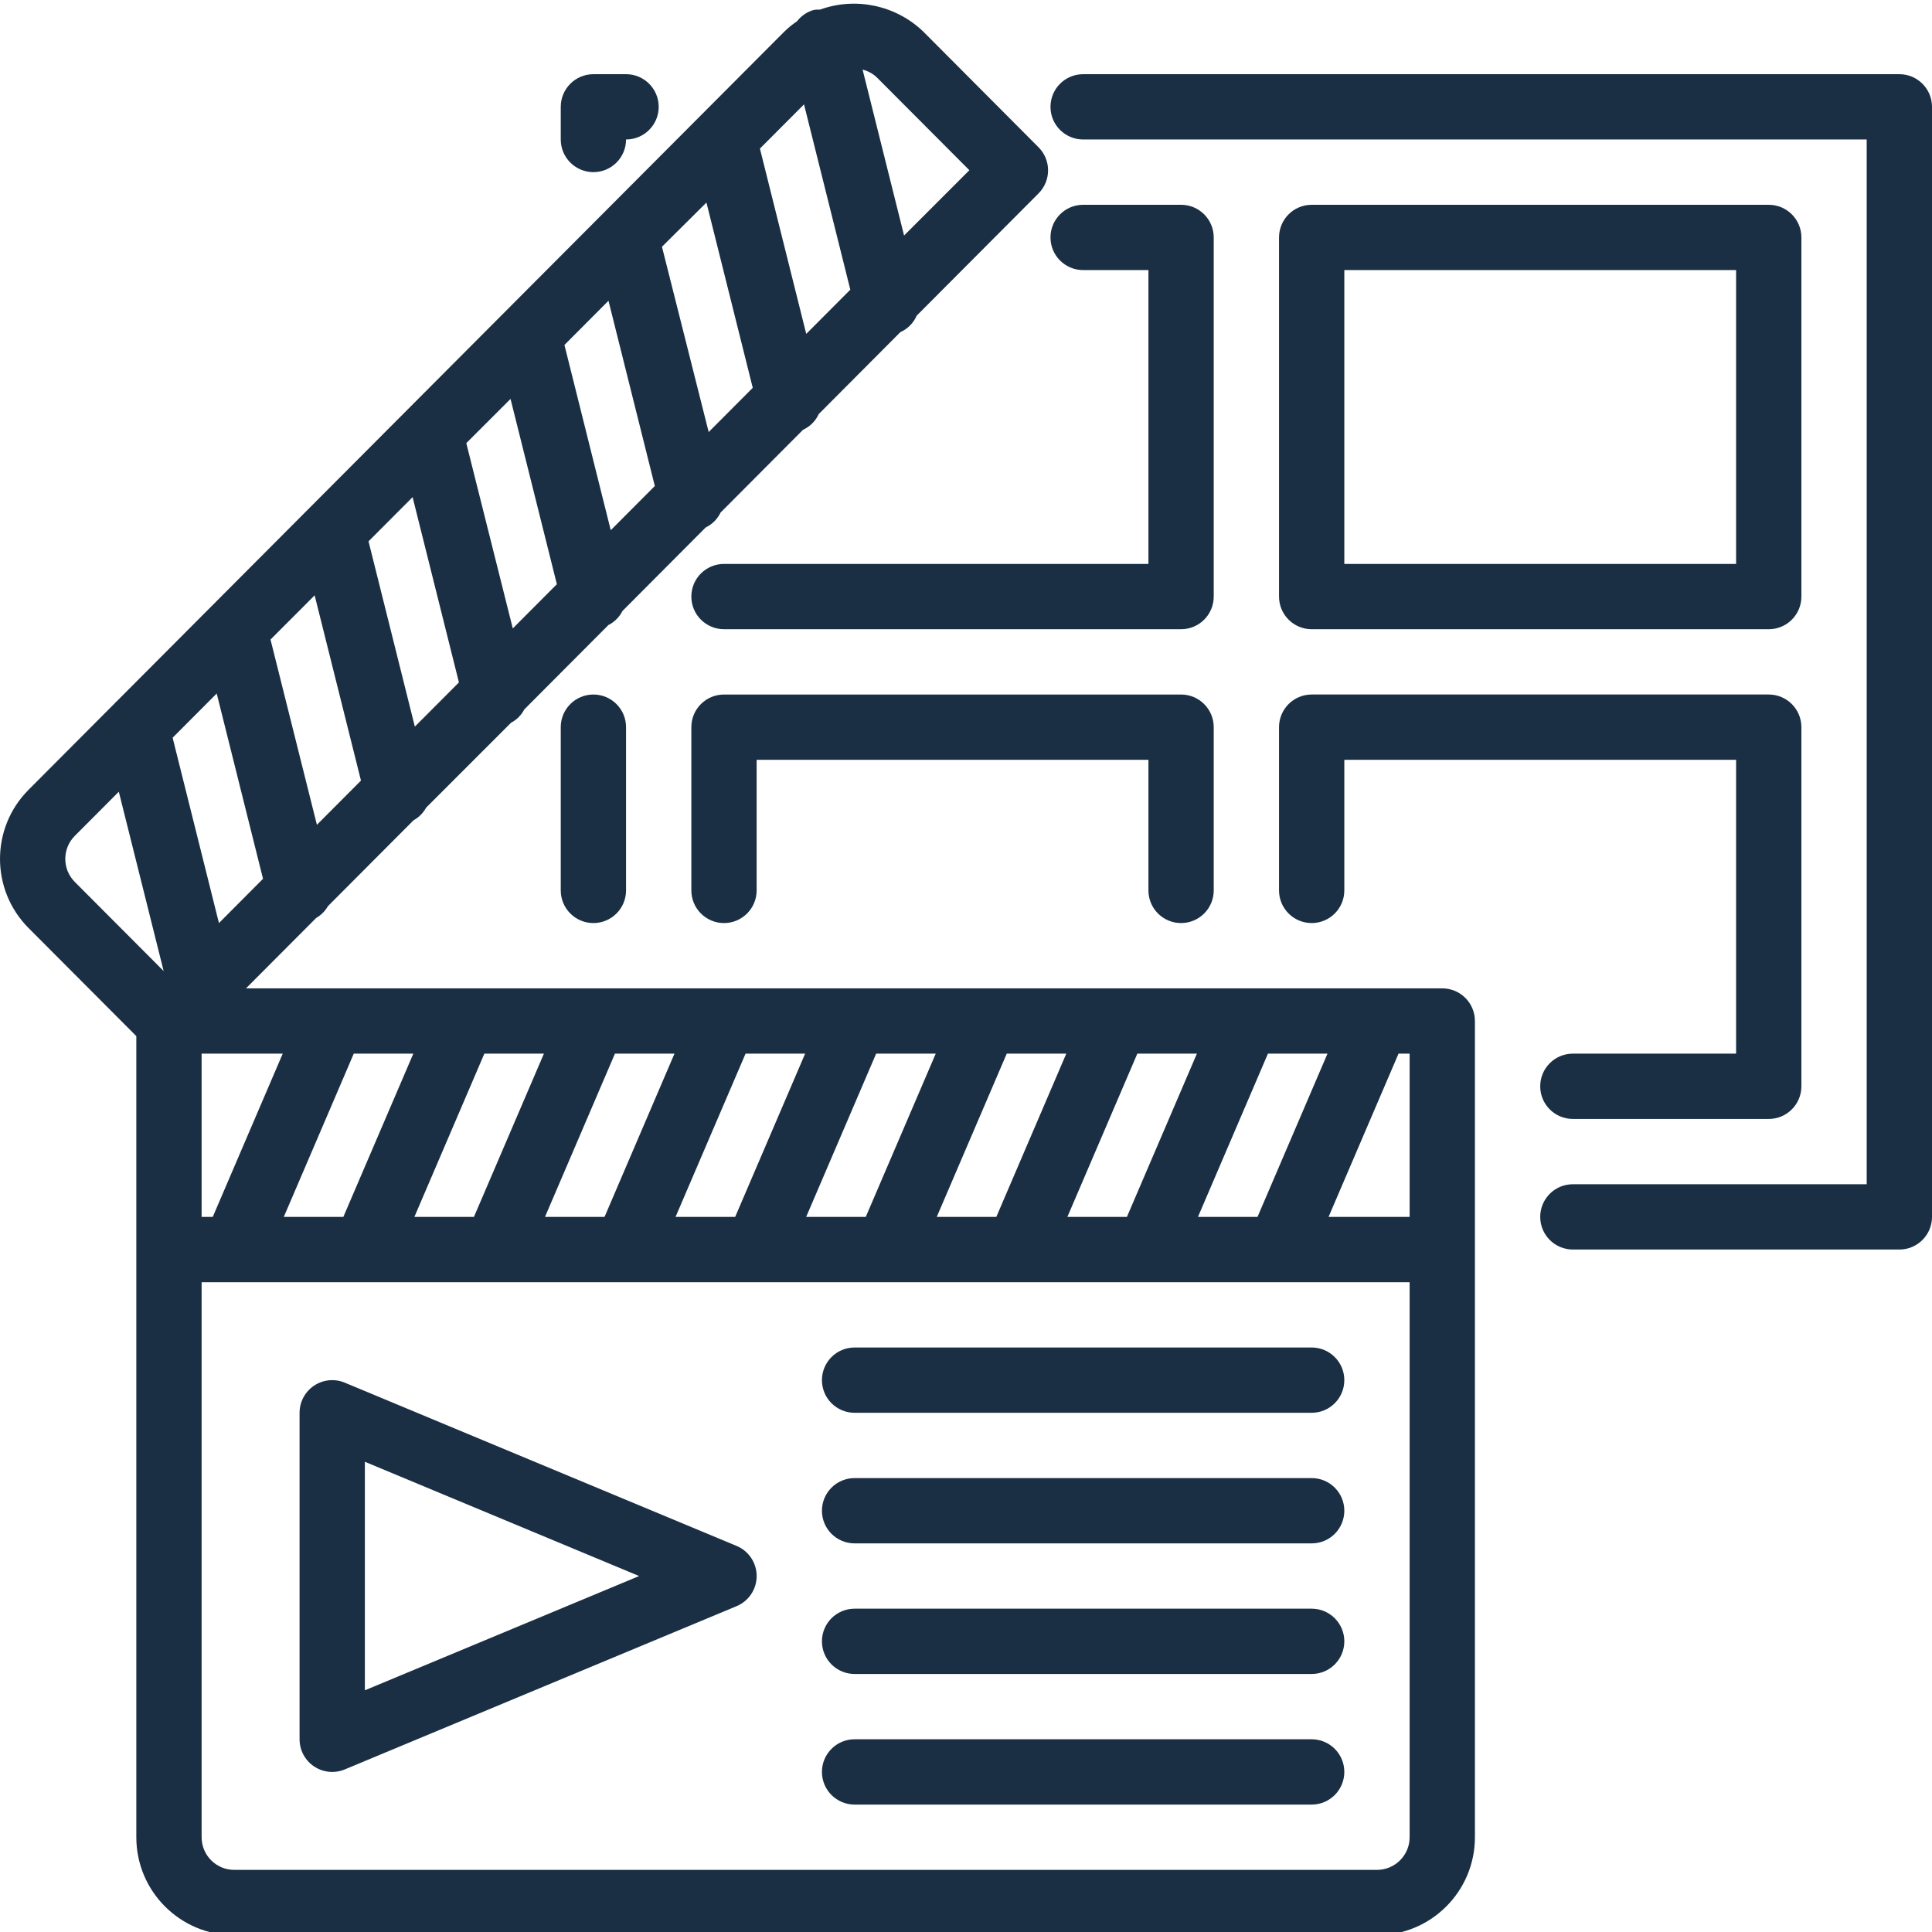 <?xml version="1.0"?>
<svg xmlns="http://www.w3.org/2000/svg" height="512px" viewBox="0 0 504.963 504" width="512px" class=""><g><path d="m376.965 257.844h-312.672l18.34-18.398c1.285-.738 2.352-1.809 3.086-3.098l22.359-22.426c1.387-.766 2.531-1.91 3.293-3.301l22.188-22.188c1.488-.789 2.707-2.012 3.488-3.508l21.949-22.023c1.602-.805 2.898-2.102 3.703-3.703l21.742-21.82c1.707-.82 3.082-2.199 3.902-3.906l21.547-21.625c1.816-.828 3.273-2.285 4.102-4.105l21.336-21.418c1.914-.844 3.438-2.387 4.266-4.309l31.848-31.949c3.32-3.332 3.32-8.719 0-12.051l-30.16-30.273c-7.18-6.867-17.625-9.078-26.973-5.711-.52-.027-1.039-.004-1.551.07-1.762.477-3.32 1.52-4.43 2.969-1.176.789-2.281 1.684-3.293 2.672l-174.398 174.949c-.281.25-.551.52-.801.801l-22.367 22.445c-9.957 9.988-9.957 26.156 0 36.145l28.16 28.246v209.383c0 14.141 11.461 25.602 25.602 25.602h298.664c14.141 0 25.602-11.461 25.602-25.602v-213.332c0-4.715-3.82-8.535-8.531-8.535zm-63.855 59.734 18.285-42.668h15.566l-18.289 42.668zm-34.133 0 18.285-42.668h15.566l-18.289 42.668zm-34.137 0 18.289-42.668h15.562l-18.285 42.668zm-34.133 0 18.289-42.668h15.574l-18.289 42.668zm-102.398 0 18.285-42.668h15.566l-18.289 42.668zm-34.133 0 18.285-42.668h15.566l-18.289 42.668zm-21.48 0v-42.668h21.199l-18.289 42.668zm3.945-136.797 12.105 48.426-11.52 11.57-12.109-48.441zm25.598-25.66 12.109 48.418-11.52 11.555-12.125-48.418zm25.602-25.668 12.109 48.426-11.523 11.555-12.105-48.426zm25.598-25.668 12.109 48.426-11.52 11.555-12.152-48.426zm25.602-25.66 12.109 48.418-11.52 11.555-12.102-48.418zm25.602-25.668 12.105 48.426-11.52 11.555-12.211-48.426zm-23.914 222.453h15.559l-18.277 42.668h-15.566zm34.137 0h15.57l-18.285 42.668h-15.582zm170.664 0h2.902v42.668h-21.188zm-112.168-230.902-17.066 17.066-10.84-43.359c1.402.348 2.691 1.055 3.738 2.051zm-43.215-17.211 12.102 48.434-11.52 11.555-12.109-48.434zm-190.59 191.188 11.5-11.535 11.719 46.871-23.219-23.285c-3.32-3.332-3.32-8.719 0-12.051zm340.34 270.262h-298.664c-4.715 0-8.535-3.82-8.535-8.535v-145.066h315.734v145.066c0 4.715-3.82 8.535-8.535 8.535zm0 0" data-original="#000000" class="active-path" data-old_color="#000000" fill="#1A2F44"/><path d="m192.516 403.57-102.402-42.668c-2.633-1.098-5.641-.809-8.016.773s-3.801 4.25-3.801 7.102v85.332c0 2.855 1.426 5.52 3.801 7.105 2.375 1.582 5.383 1.871 8.016.773l102.402-42.668c3.18-1.324 5.25-4.43 5.25-7.875 0-3.445-2.07-6.551-5.25-7.875zm-97.152 37.742v-59.734l71.68 29.867zm0 0" data-original="#000000" class="active-path" data-old_color="#000000" fill="#1A2F44"/><path d="m342.828 351.711h-119.465c-4.715 0-8.535 3.82-8.535 8.535 0 4.711 3.82 8.531 8.535 8.531h119.465c4.715 0 8.535-3.82 8.535-8.531 0-4.715-3.82-8.535-8.535-8.535zm0 0" data-original="#000000" class="active-path" data-old_color="#000000" fill="#1A2F44"/><path d="m342.828 385.844h-119.465c-4.715 0-8.535 3.82-8.535 8.535 0 4.711 3.82 8.531 8.535 8.531h119.465c4.715 0 8.535-3.82 8.535-8.531 0-4.715-3.82-8.535-8.535-8.535zm0 0" data-original="#000000" class="active-path" data-old_color="#000000" fill="#1A2F44"/><path d="m342.828 419.977h-119.465c-4.715 0-8.535 3.82-8.535 8.535 0 4.711 3.82 8.531 8.535 8.531h119.465c4.715 0 8.535-3.82 8.535-8.531 0-4.715-3.82-8.535-8.535-8.535zm0 0" data-original="#000000" class="active-path" data-old_color="#000000" fill="#1A2F44"/><path d="m342.828 454.109h-119.465c-4.715 0-8.535 3.824-8.535 8.535 0 4.715 3.82 8.535 8.535 8.535h119.465c4.715 0 8.535-3.82 8.535-8.535 0-4.711-3.82-8.535-8.535-8.535zm0 0" data-original="#000000" class="active-path" data-old_color="#000000" fill="#1A2F44"/><path d="m155.098 18.91c-4.715 0-8.535 3.82-8.535 8.535v8.531c0 4.715 3.82 8.535 8.535 8.535 4.711 0 8.531-3.82 8.531-8.535 4.715 0 8.535-3.82 8.535-8.531 0-4.715-3.82-8.535-8.535-8.535zm0 0" data-original="#000000" class="active-path" data-old_color="#000000" fill="#1A2F44"/><path d="m496.43 18.91h-213.332c-4.715 0-8.535 3.82-8.535 8.535 0 4.711 3.82 8.531 8.535 8.531h204.797v273.066h-76.797c-4.715 0-8.535 3.82-8.535 8.535 0 4.711 3.82 8.531 8.535 8.531h85.332c4.715 0 8.535-3.82 8.535-8.531v-290.133c0-4.715-3.82-8.535-8.535-8.535zm0 0" data-original="#000000" class="active-path" data-old_color="#000000" fill="#1A2F44"/><path d="m146.562 189.578v42.668c0 4.711 3.82 8.531 8.535 8.531 4.711 0 8.531-3.82 8.531-8.531v-42.668c0-4.715-3.82-8.535-8.531-8.535-4.715 0-8.535 3.82-8.535 8.535zm0 0" data-original="#000000" class="active-path" data-old_color="#000000" fill="#1A2F44"/><path d="m317.23 61.578c0-4.715-3.82-8.535-8.535-8.535h-25.598c-4.715 0-8.535 3.82-8.535 8.535 0 4.711 3.82 8.531 8.535 8.531h17.066v76.801h-110.934c-4.715 0-8.535 3.82-8.535 8.535 0 4.711 3.82 8.531 8.535 8.531h119.465c4.715 0 8.535-3.82 8.535-8.531zm0 0" data-original="#000000" class="active-path" data-old_color="#000000" fill="#1A2F44"/><path d="m342.828 163.977h119.469c4.711 0 8.531-3.82 8.531-8.531v-93.867c0-4.715-3.82-8.535-8.531-8.535h-119.469c-4.711 0-8.531 3.82-8.531 8.535v93.867c0 4.711 3.82 8.531 8.531 8.531zm8.535-93.867h102.398v76.801h-102.398zm0 0" data-original="#000000" class="active-path" data-old_color="#000000" fill="#1A2F44"/><path d="m308.695 240.777c4.715 0 8.535-3.82 8.535-8.531v-42.668c0-4.715-3.82-8.535-8.535-8.535h-119.465c-4.715 0-8.535 3.82-8.535 8.535v42.668c0 4.711 3.82 8.531 8.535 8.531 4.711 0 8.531-3.82 8.531-8.531v-34.137h102.402v34.137c0 4.711 3.82 8.531 8.531 8.531zm0 0" data-original="#000000" class="active-path" data-old_color="#000000" fill="#1A2F44"/><path d="m334.297 232.246c0 4.711 3.82 8.531 8.531 8.531 4.715 0 8.535-3.82 8.535-8.531v-34.137h102.398v76.801h-42.664c-4.715 0-8.535 3.82-8.535 8.535 0 4.711 3.82 8.531 8.535 8.531h51.199c4.711 0 8.531-3.82 8.531-8.531v-93.867c0-4.715-3.82-8.535-8.531-8.535h-119.469c-4.711 0-8.531 3.82-8.531 8.535zm0 0" data-original="#000000" class="active-path" data-old_color="#000000" fill="#1A2F44"/></g> </svg>
